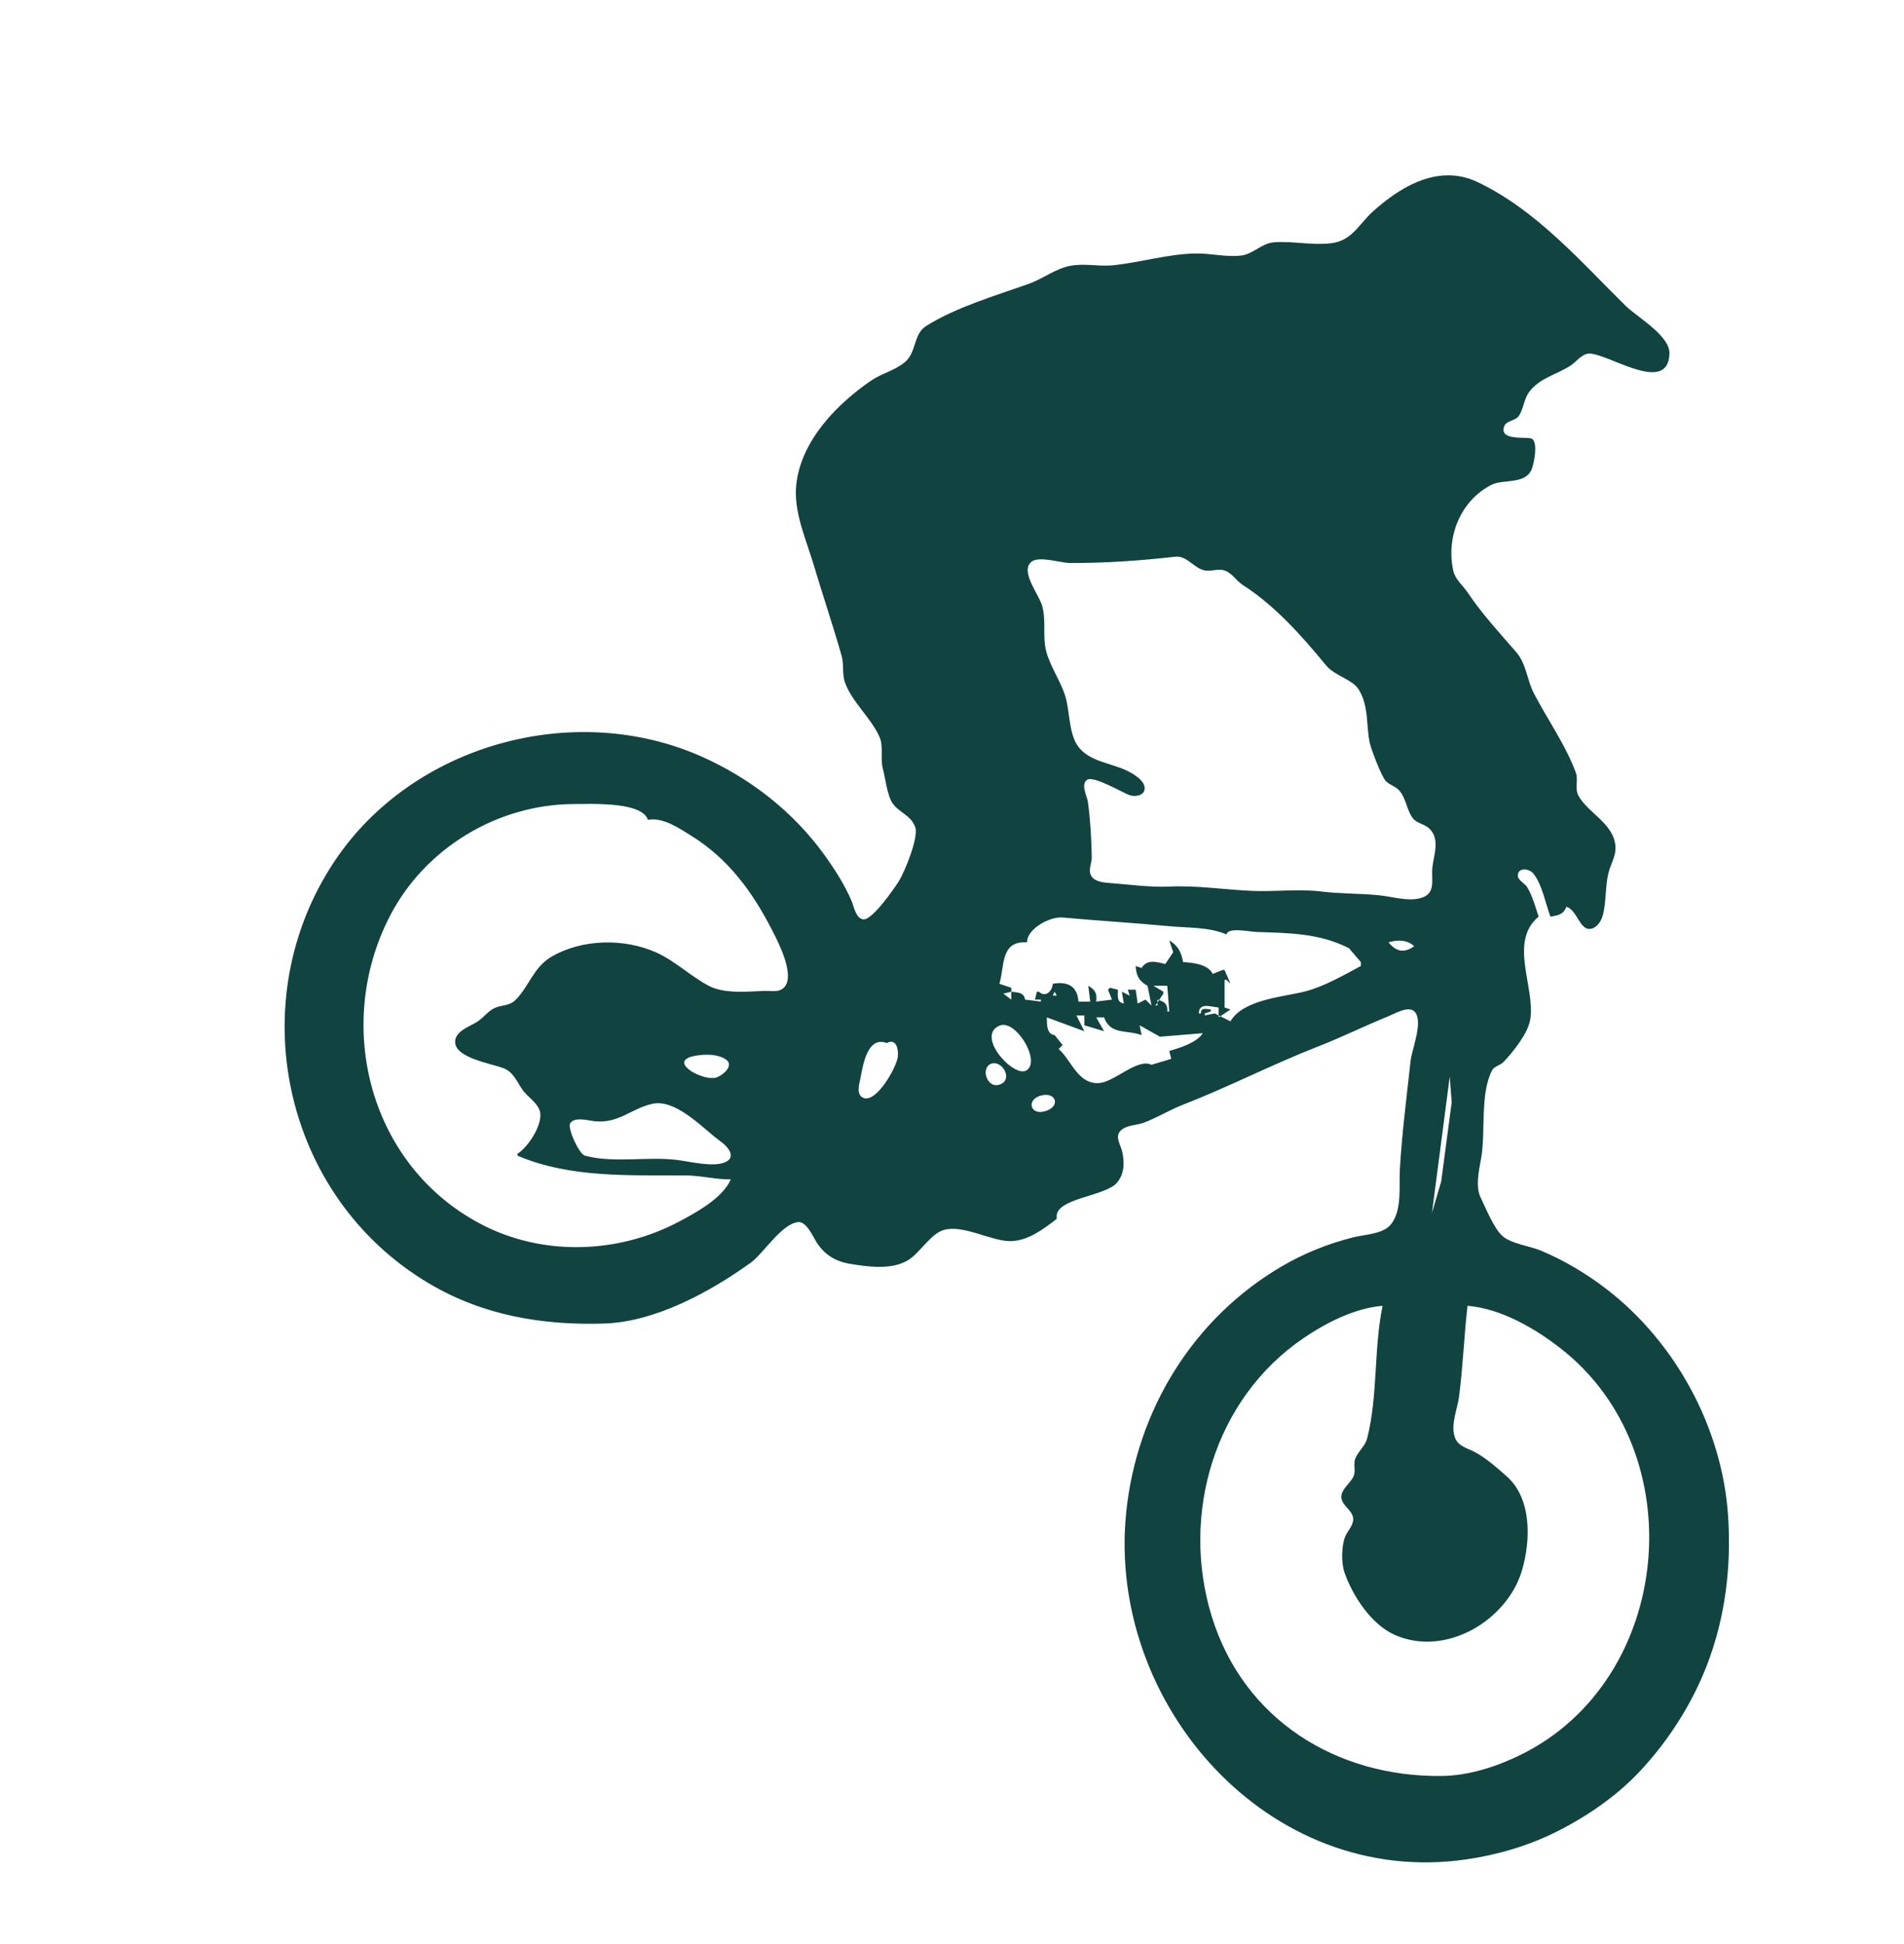 <?xml version="1.0" encoding="UTF-8" standalone="no"?>
<svg
   xmlns:dc="http://purl.org/dc/elements/1.1/"
   xmlns:cc="http://creativecommons.org/ns#"
   xmlns:rdf="http://www.w3.org/1999/02/22-rdf-syntax-ns#"
   xmlns:svg="http://www.w3.org/2000/svg"
   xmlns="http://www.w3.org/2000/svg"
   xmlns:sodipodi="http://sodipodi.sourceforge.net/DTD/sodipodi-0.dtd"
   xmlns:inkscape="http://www.inkscape.org/namespaces/inkscape"
   width="964"
   height="984"
   id="svg2"
   sodipodi:version="0.32"
   inkscape:version="0.46"
   sodipodi:docname="dh2.svg"
   inkscape:output_extension="org.inkscape.output.svg.inkscape">
  <defs
     id="defs11">
    <inkscape:perspective
       sodipodi:type="inkscape:persp3d"
       inkscape:vp_x="0 : 492 : 1"
       inkscape:vp_y="0 : 1000 : 0"
       inkscape:vp_z="964 : 492 : 1"
       inkscape:persp3d-origin="482 : 328 : 1"
       id="perspective15" />
  </defs>
  <sodipodi:namedview
     inkscape:window-height="718"
     inkscape:window-width="640"
     inkscape:pageshadow="2"
     inkscape:pageopacity="0.0"
     guidetolerance="10.0"
     gridtolerance="10.0"
     objecttolerance="10.0"
     borderopacity="1.0"
     bordercolor="#114340"
     pagecolor="#114340"
     id="base"
     showgrid="false"
     inkscape:zoom="0.50609756"
     inkscape:cx="482"
     inkscape:cy="531.66177"
     inkscape:window-x="6"
     inkscape:window-y="76"
     inkscape:current-layer="svg2" />
  <path
     style="fill:#114340; stroke:none;"
     d="M 733.531 88.75 C 719.279 88.613 705.883 97.369 695.062 107.094 C 687.966 113.472 684.643 121.828 674 123.125 C 664.101 124.332 654.609 121.904 645 122.656 C 638.631 123.154 634.44 128.783 628 129.406 C 619.958 130.184 612.893 128.13 605 128.312 C 591.246 128.631 577.645 132.753 564 134.25 C 556.599 135.062 549.594 133.186 542 134.531 C 534.63 135.836 528.077 141.108 521 143.625 C 504.092 149.637 484.346 155.393 469.031 164.938 C 462.143 169.23 464.299 178.313 457.969 183.469 C 452.84 187.648 446.369 189.004 441 192.688 C 423.594 204.633 405.721 223.013 403.188 245 C 401.579 258.962 408.244 273.288 412 286 C 416.514 301.282 421.775 316.633 426.125 332 C 427.333 336.268 426.348 340.936 427.656 345 C 430.805 354.786 441.035 363.324 445.281 373 C 447.483 378.018 445.593 383.75 446.969 389 C 448.194 393.674 449.236 402.741 451.875 406.562 C 455.275 411.487 461.556 412.735 463.469 419 C 465.032 424.119 458.101 441.242 455.125 446 C 452.86 449.622 441.516 466.041 437.031 465.375 C 433.22 464.809 432.337 458.857 431.125 456 C 427.715 447.959 422.639 440.084 417.562 433 C 401.767 410.958 379.724 393.804 355 382.875 C 290.417 354.325 208.785 376.867 169.344 436 C 121.996 506.988 143.172 605.641 217 649.562 C 244.412 665.87 274.555 670.976 306 669.969 C 331.802 669.143 359.621 653.916 380 639.25 C 386.634 634.476 395.465 619.71 404 618.625 C 408.294 618.08 411.658 626.085 413.531 629 C 417.408 635.037 422.914 638.471 430 639.688 C 439.183 641.266 451.707 643.014 460 637.75 C 465.988 633.949 471.243 624.427 478 622.562 C 487.657 619.899 501.387 628 511 628.25 C 520.043 628.486 528.23 622.241 535 617 L 535 616 C 534.35 606.576 559.455 605.616 565.438 598.781 C 569.299 594.369 569.413 588.433 568.188 583 C 567.422 579.605 564.345 575.492 567.281 572.438 C 570.2 569.402 575.286 569.714 579 568.344 C 585.82 565.828 592.153 561.848 599 559.188 C 621.99 550.255 644.07 538.816 667 529.875 C 679.15 525.137 690.912 519.307 703 514.406 C 706.33 513.055 713.359 508.765 716.375 512.281 C 720.679 517.298 714.823 531.143 714.188 537 C 712.206 555.221 709.795 573.719 708.75 592 C 708.262 600.533 709.997 612.673 704.188 619.844 C 700.24 624.717 690.763 624.916 685 626.375 C 672.407 629.565 660.219 634.436 649 641 C 603.886 667.394 575.316 714.23 570.156 766 C 560.541 862.471 642.032 955.532 742 941.281 C 757.918 939.012 773.599 934.451 788 927.25 C 803.232 919.634 818.183 909.435 829.906 897 C 844.526 881.491 856.481 862.89 864.188 843 C 873.559 818.808 876.674 792.826 874.906 767 C 871.864 722.591 848.216 679.183 813 652.25 C 802.957 644.569 791.685 637.848 780 633 C 774.359 630.659 764.904 629.614 760.438 625.438 C 756.229 621.502 752.119 611.274 749.562 606 C 747.046 600.811 748.714 592.517 749.781 587 C 752.368 573.633 749.136 553.917 755.438 541.844 C 756.574 539.666 759.628 539.286 761.281 537.531 C 766.147 532.365 773.656 523.104 774.781 516 C 777.376 499.615 763.669 476.827 779 464 C 777.4 459.091 775.884 453.64 773.281 449.156 C 772.222 447.331 768.448 445.481 768.469 443.312 C 768.512 438.732 774.37 439.749 776.312 442.156 C 780.89 447.826 782.406 457.265 785 464 C 788.658 463.449 791.901 462.774 793 459 C 798.82 460.662 799.778 471.723 805.906 470.062 C 808.948 469.238 810.881 465.846 811.594 463 C 813.286 456.251 812.7 448.794 814.344 442 C 815.528 437.111 818.392 433.281 817.875 428 C 816.774 416.745 804.023 411.56 799.188 402.812 C 797.181 399.18 799.245 394.871 797.812 391 C 792.644 377.035 783.464 364.171 776.625 351 C 773.082 344.177 772.856 336.098 767.656 330.094 C 759.241 320.379 750.329 310.762 743.125 300 C 740.795 296.519 736.732 293.206 735.812 289 C 732.011 271.638 739.532 253.389 755.094 245.438 C 761.037 242.4 772 245.383 775.406 237.781 C 776.678 234.943 778.79 224.037 775.656 222.125 C 773.447 220.778 758.72 223.53 761.594 215.75 C 762.659 212.865 767.264 213.056 768.969 210.562 C 771.551 206.786 771.401 201.949 774.531 198 C 779.853 191.284 788.008 189.621 795 185.188 C 797.765 183.434 800.635 179.475 804 179.031 C 812.81 177.868 844.517 200.708 845.25 179 C 845.557 169.889 828.835 160.493 823.094 154.844 C 800.231 132.348 777.844 106.291 748 92.125 C 743.125 89.811 738.282 88.796 733.531 88.75 z M 596.062 281.75 C 601.258 281.893 604.58 287.396 609.562 288.656 C 613.038 289.535 616.573 287.617 620 288.781 C 623.887 290.1 625.839 293.933 629.156 296.062 C 645.521 306.565 658.936 321.679 671.469 336.906 C 675.687 342.03 684.755 343.866 688 349.156 C 693.128 357.518 691.662 367.578 693.5 376 C 694.207 379.244 699.365 392.925 701.594 395.312 C 703.545 397.401 706.567 398.003 708.5 400.219 C 711.874 404.087 712.167 409.707 715.062 413.844 C 717.239 416.954 721.087 416.93 723.688 419.438 C 729.22 424.769 725.938 432.716 725.219 439 C 724.516 445.138 727.41 452.549 719 454.688 C 712.428 456.358 704.591 453.783 698 453.156 C 688.291 452.231 678.729 452.476 669 451.281 C 657.491 449.868 645.575 451.475 634 450.969 C 620.048 450.358 605.935 448.132 592 448.781 C 582.188 449.237 570.863 447.649 561 446.906 C 557.934 446.675 553.638 446.039 552.219 442.844 C 551.022 440.147 552.793 436.816 552.75 434 C 552.609 424.781 552.06 415.153 550.812 406 C 550.398 402.962 547.029 397.077 550.375 394.75 C 553.63 392.485 567.981 401.118 572 402.531 C 574.555 403.429 579.266 402.878 579.531 399.312 C 579.835 395.231 574.011 391.826 571 390.312 C 562.538 386.06 550.758 385.656 545.219 376.906 C 541.56 371.124 541.456 361.237 539.938 354.562 C 538.019 346.134 532.109 338.455 529.781 330 C 527.714 322.496 529.766 314.788 527.75 307 C 526.225 301.112 516.303 289.317 522.156 284.438 C 526.044 281.195 536.808 285 542 285 C 560.232 285 576.852 283.854 595 281.812 C 595.364 281.772 595.716 281.74 596.062 281.75 z M 299.719 406.938 C 310.593 407.006 325.958 408.019 328 415 C 335.626 413.58 343.708 419.156 350 423.062 C 368.872 434.777 381.074 451.613 391 471 C 394.055 476.966 402.519 493.333 397.25 499.562 C 394.642 502.646 390.493 501.462 387 501.594 C 378.463 501.917 366.812 503.17 359 499.094 C 349.558 494.167 341.841 486.379 332 482.031 C 315.896 474.916 294.613 475.215 279.031 484.406 C 269.863 489.813 267.565 500.101 260.594 506.562 C 257.732 509.214 253.546 508.717 250.188 510.375 C 246.965 511.965 244.86 515.048 241.906 517.031 C 238.09 519.591 229.828 521.988 230.469 528 C 231.296 535.746 249.282 538.498 255 540.75 C 260.049 542.737 261.701 547.641 264.594 551.719 C 267.061 555.195 271.816 558.009 273.219 562.094 C 275.462 568.624 267.244 580.941 262 584 L 262 585 C 288.523 596.315 318.106 594.849 347 595 C 354.844 595.041 362.021 597.065 370 597 C 365.993 606.381 352.71 613.637 344 618.281 C 313.312 634.644 275.175 636.047 244 619.906 C 187.244 590.521 168.78 519.528 197.25 464 C 215.101 429.185 252.175 407 291 407 C 292.966 407 296.094 406.915 299.719 406.938 z M 536.75 464.406 C 537.185 464.391 537.603 464.401 538 464.438 C 556.009 466.111 574.001 467.131 592 468.844 C 601.586 469.757 611.968 469.173 621 473 C 621.631 469.212 632.599 471.631 636 471.75 C 652.555 472.329 667.895 472.273 683 480 L 689 487 L 689 489 C 680.278 493.638 670.617 499.28 661 501.812 C 650.509 504.575 629.389 505.772 623 517 L 617.844 514.438 L 617 515 L 617 514 L 615 513 L 610 514 L 610 513 L 613 512 L 613 511 C 610.377 510.724 608 509.91 608 513 L 607 513 C 606.9 507.301 613.098 509.646 617 510 L 617 514 L 617.844 514.438 L 623 511 L 620 510 L 620 496 L 621 496 L 623 498 L 620 491 L 619 491 L 614 493 C 611.614 488.108 604.164 487.335 599 487 C 598.126 481.942 596.407 478.721 592 476 L 594 482 L 590 488 C 585.446 486.881 580.74 485.43 578 490 L 575 489 C 575.268 493.894 576.653 496.614 581 499 L 583 509 L 580 506 L 576 508 L 575 501 L 571 501 L 572 504 L 568 502 L 569 508 C 565.284 507.204 566 504.363 566 501 L 562 500 L 561 501 L 563 506 L 555 507 C 555.524 502.908 554.549 501.078 551 499 L 552 507 L 546 507 C 545.571 499.178 540.35 496.607 533 498 C 532.829 501.726 529.262 505.157 526 502 L 525 502 L 524 506 L 527 506 L 527 507 L 519 506 C 518.435 502.235 515.283 502.476 512 502 L 512 506 L 508 503 L 512 502 L 512 500 L 506 498 C 508.724 488.811 506.426 476.18 520 477 C 519.902 470.56 530.222 464.634 536.75 464.406 z M 708.188 476.156 C 711.063 476.102 713.831 476.858 716 479 C 710.945 482.594 706.899 481.795 703 477 C 704.701 476.518 706.462 476.189 708.188 476.156 z M 602 488 L 603 489 L 602 488 z M 584 499 L 591 499 L 592 512 L 591 512 C 591.284 508.553 589.749 507.182 586.844 506.25 L 586 507.5 L 586 509 L 585 509 L 586 507.5 L 586 506 C 586.299 506.082 586.57 506.162 586.844 506.25 L 589 503 L 589 502 L 584 499 z M 534 502 L 535 504 L 533 504 L 534 502 z M 545 514 L 549 514 L 549 519 L 559 522 L 555 515 L 559 515 C 562.22 524.059 570.572 521.121 578 524 L 577 519 L 587.281 524.781 L 609 523 C 605.797 527.885 597.475 530.423 592 532 L 593 536 L 583 539 C 575.697 535.465 564.07 548.084 556 548.281 C 545.559 548.535 542.428 536.665 536 531 L 538 529 L 534 524 C 529.866 523.453 530.046 518.573 530 515 L 549 522 L 545 514 z M 507.719 518.812 C 515.888 518.4 526.878 537.719 519.562 541.906 C 513.149 545.575 493.697 524.322 506.125 519.156 C 506.638 518.943 507.174 518.84 507.719 518.812 z M 451.312 527.344 C 454.169 527.47 454.94 531.836 454.562 535 C 453.945 540.173 443.816 558.416 437.156 555.75 C 433.361 554.231 435.02 548.909 435.594 546 C 436.908 539.349 439.065 524.229 449 528 C 449.893 527.511 450.653 527.315 451.312 527.344 z M 357.938 533.906 C 361.448 533.91 365.077 534.552 367.656 536.406 C 372.052 539.567 365.274 545.012 362 545.594 C 354.661 546.898 337.652 536.96 352 534.438 C 353.779 534.125 355.831 533.904 357.938 533.906 z M 503.156 538.188 C 508.236 537.973 512.808 546.923 505.969 549.062 C 499.466 551.096 496.278 540.08 502.156 538.344 C 502.496 538.243 502.818 538.202 503.156 538.188 z M 734 545 L 735 558 L 729.688 598 L 725 614 L 734 545 z M 529.688 554.219 C 535.275 554.316 536.148 560.582 529 562.531 C 521.408 564.602 519.624 556.579 527 554.562 C 527.981 554.294 528.889 554.205 529.688 554.219 z M 332.344 558.469 C 344.085 557.833 356.801 572.096 365 577.906 C 368.477 580.37 373.173 585.879 366.938 588.406 C 360.769 590.905 349.453 588.006 343 587.188 C 327.938 585.279 310.662 588.956 296.062 584.969 C 293.178 584.181 287.037 570.813 288.75 568.469 C 291.12 565.226 297.745 567.21 301 567.562 C 313.078 568.871 319.4 561.305 330 558.812 C 330.772 558.631 331.561 558.511 332.344 558.469 z M 700 661 C 695.509 682.768 697.646 706.763 692.219 728 C 691.139 732.224 687.718 734.496 686.219 738.281 C 684.942 741.509 686.83 744.638 684.969 748 C 683.279 751.053 678.869 754.191 679.125 758 C 679.419 762.376 685.063 764.447 685.125 769 C 685.169 772.299 682.148 775.062 681 778 C 679.175 782.672 679.054 791.258 680.719 796 C 684.883 807.863 694.18 822.183 706 827.5 C 731.829 839.117 763.079 820.281 770.562 795 C 775.014 779.961 775.664 758.747 762.969 747.438 C 758.054 743.061 752.784 738.379 747 735.188 C 743.269 733.13 738.529 732.345 736.75 727.969 C 734.172 721.624 737.888 713.397 738.719 707 C 740.699 691.755 741.257 676.287 743 661 C 759.886 662.379 776.906 672.275 790 682.438 C 857.746 735.024 847.312 850.14 770 888.25 C 757.824 894.252 743.688 898.837 730 899 C 676.931 899.631 629.583 870.708 613.438 818 C 597.678 766.556 614.802 708.061 660 677.344 C 671.477 669.544 685.953 662.147 700 661 z "
     id="path6" />
</svg>
